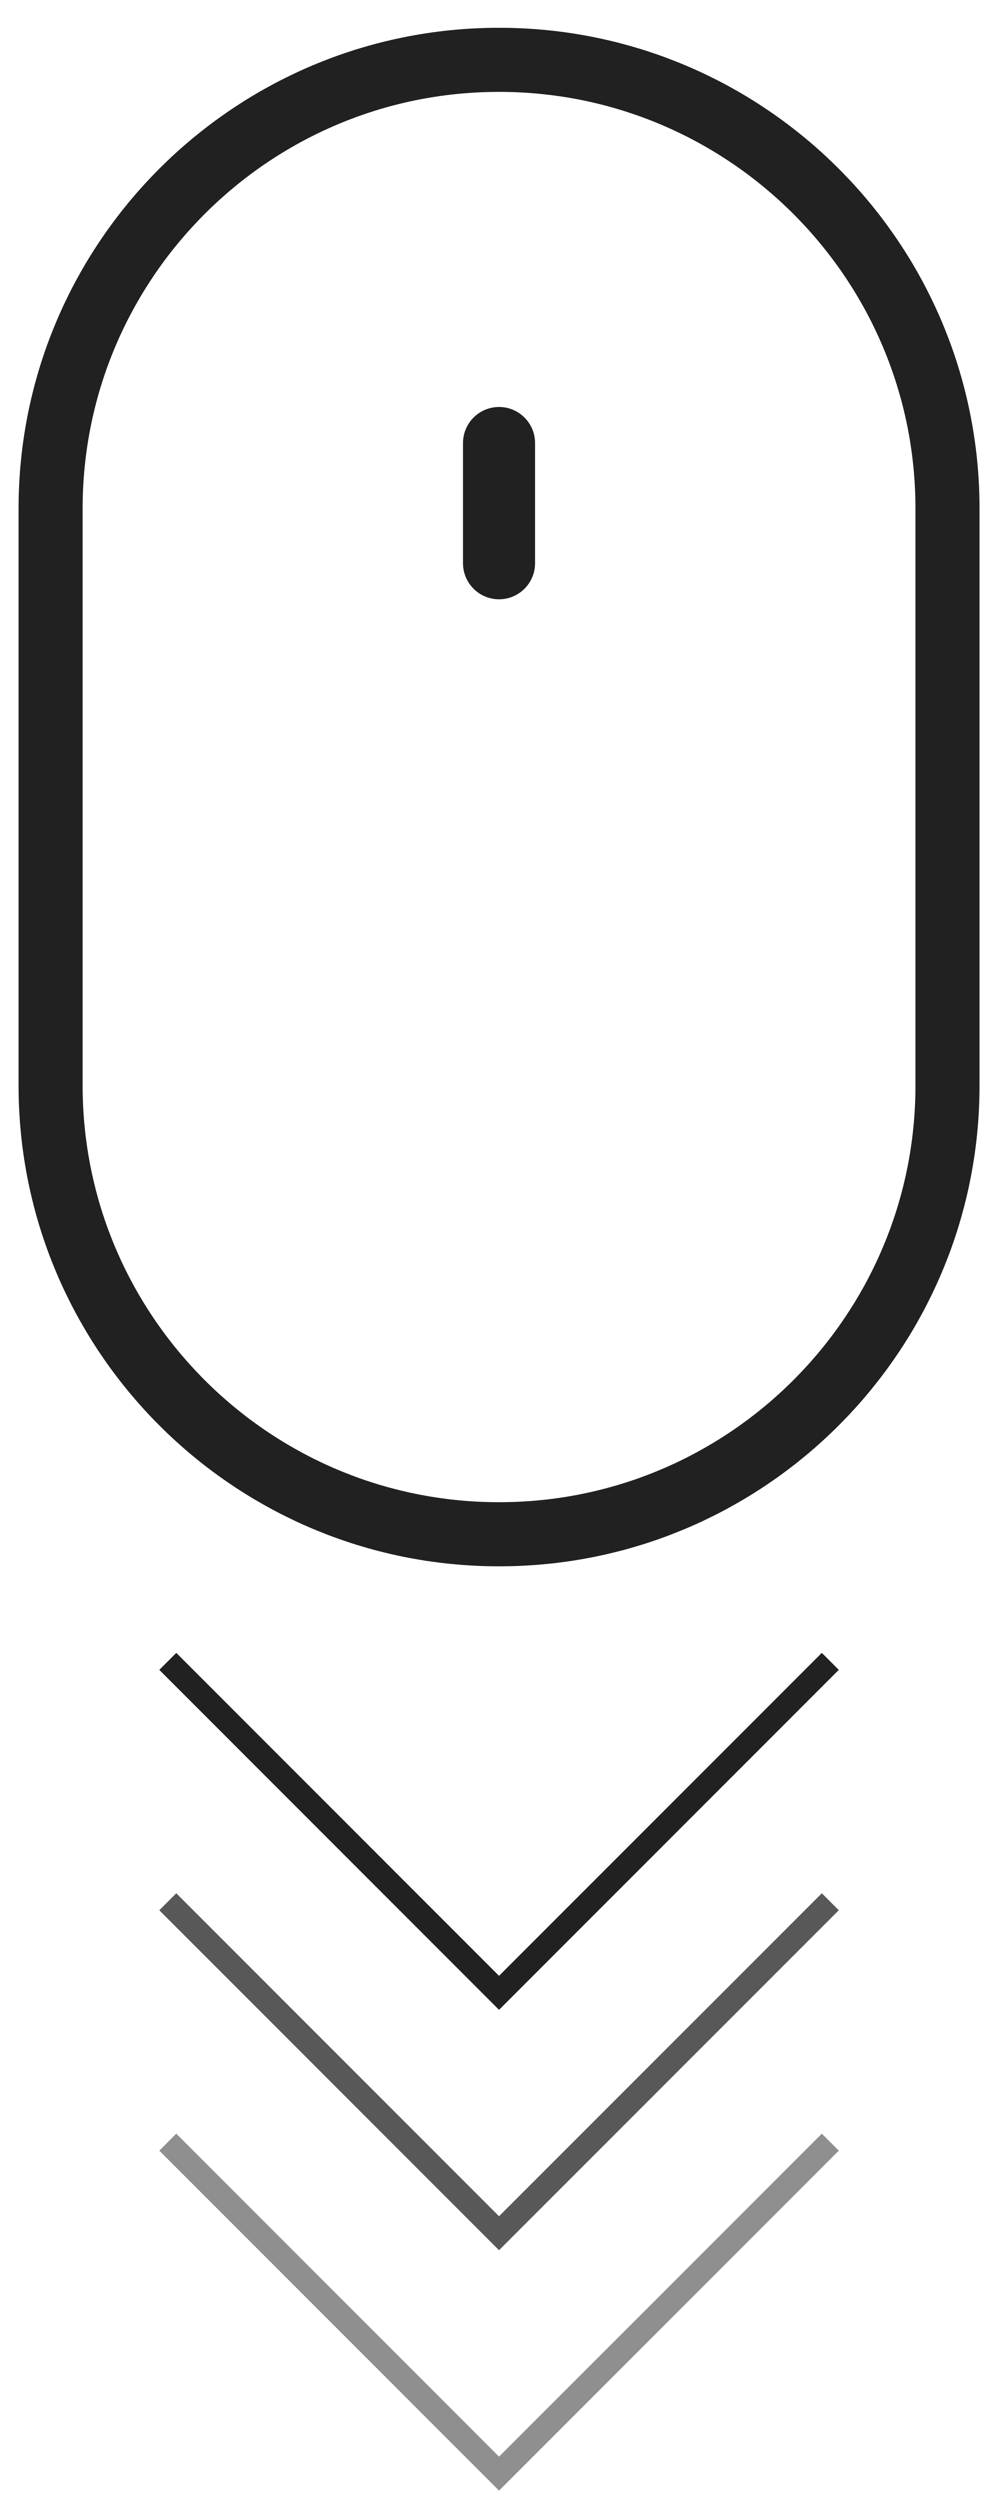 <?xml version="1.0" encoding="UTF-8" standalone="no"?><!DOCTYPE svg PUBLIC "-//W3C//DTD SVG 1.1//EN" "http://www.w3.org/Graphics/SVG/1.1/DTD/svg11.dtd"><svg width="100%" height="100%" viewBox="0 0 31 78" version="1.1" xmlns="http://www.w3.org/2000/svg" xmlns:xlink="http://www.w3.org/1999/xlink" xml:space="preserve" xmlns:serif="http://www.serif.com/" style="fill-rule:evenodd;clip-rule:evenodd;stroke-linejoin:round;stroke-miterlimit:2;"><g><g><path d="M15.773,0.868l0.193,0.003l0.193,0.007l0.192,0.008l0.191,0.011l0.191,0.013l0.19,0.016l0.189,0.018l0.189,0.02l0.188,0.023l0.187,0.025l0.186,0.028l0.186,0.029l0.185,0.032l0.184,0.034l0.184,0.037l0.182,0.038l0.182,0.041l0.181,0.043l0.18,0.045l0.18,0.048l0.178,0.049l0.177,0.052l0.177,0.053l0.176,0.056l0.174,0.058l0.174,0.06l0.173,0.062l0.171,0.065l0.171,0.066l0.17,0.068l0.169,0.07l0.167,0.072l0.167,0.074l0.166,0.077l0.164,0.078l0.163,0.08l0.163,0.082l0.161,0.083l0.16,0.086l0.159,0.088l0.157,0.089l0.157,0.091l0.155,0.093l0.154,0.095l0.153,0.097l0.151,0.099l0.151,0.1l0.149,0.102l0.147,0.104l0.147,0.105l0.145,0.107l0.143,0.109l0.143,0.111l0.141,0.112l0.139,0.114l0.139,0.115l0.137,0.117l0.135,0.119l0.134,0.12l0.132,0.122l0.131,0.124l0.13,0.125l0.128,0.126l0.126,0.128l0.125,0.13l0.124,0.131l0.122,0.132l0.12,0.134l0.119,0.135l0.117,0.137l0.115,0.138l0.114,0.14l0.112,0.141l0.111,0.142l0.109,0.144l0.107,0.145l0.105,0.147l0.104,0.147l0.102,0.149l0.1,0.151l0.099,0.151l0.097,0.153l0.095,0.154l0.093,0.155l0.091,0.157l0.089,0.157l0.088,0.159l0.086,0.16l0.083,0.161l0.082,0.162l0.08,0.164l0.078,0.164l0.076,0.166l0.075,0.167l0.072,0.167l0.07,0.169l0.068,0.17l0.066,0.171l0.065,0.171l0.062,0.173l0.06,0.174l0.058,0.174l0.056,0.176l0.053,0.177l0.052,0.177l0.049,0.178l0.048,0.18l0.045,0.18l0.043,0.181l0.041,0.182l0.038,0.182l0.037,0.184l0.034,0.184l0.032,0.185l0.029,0.186l0.028,0.186l0.025,0.187l0.023,0.188l0.02,0.189l0.018,0.189l0.016,0.19l0.013,0.191l0.011,0.191l0.008,0.192l0.006,0.193l0.004,0.193l0.001,0.194l0,18l-0.001,0.193l-0.004,0.193l-0.006,0.193l-0.008,0.192l-0.011,0.191l-0.013,0.191l-0.016,0.19l-0.018,0.189l-0.02,0.189l-0.023,0.188l-0.025,0.187l-0.028,0.187l-0.029,0.185l-0.032,0.185l-0.034,0.185l-0.037,0.183l-0.038,0.183l-0.041,0.181l-0.043,0.181l-0.045,0.18l-0.048,0.18l-0.049,0.178l-0.052,0.178l-0.053,0.176l-0.056,0.176l-0.058,0.174l-0.06,0.174l-0.062,0.173l-0.065,0.172l-0.066,0.17l-0.068,0.17l-0.07,0.169l-0.072,0.168l-0.075,0.166l-0.076,0.166l-0.078,0.164l-0.08,0.164l-0.082,0.162l-0.083,0.161l-0.086,0.16l-0.088,0.159l-0.089,0.157l-0.091,0.157l-0.093,0.155l-0.095,0.154l-0.097,0.153l-0.099,0.152l-0.1,0.15l-0.102,0.149l-0.104,0.147l-0.105,0.147l-0.107,0.145l-0.109,0.144l-0.111,0.142l-0.112,0.141l-0.114,0.14l-0.115,0.138l-0.117,0.137l-0.119,0.135l-0.12,0.134l-0.122,0.133l-0.124,0.131l-0.125,0.129l-0.126,0.128l-0.128,0.127l-0.13,0.125l-0.131,0.123l-0.132,0.122l-0.134,0.12l-0.135,0.119l-0.137,0.117l-0.139,0.116l-0.139,0.113l-0.141,0.113l-0.143,0.11l-0.143,0.109l-0.145,0.107l-0.147,0.106l-0.147,0.103l-0.149,0.102l-0.151,0.101l-0.151,0.098l-0.153,0.097l-0.154,0.095l-0.155,0.093l-0.157,0.091l-0.157,0.089l-0.159,0.088l-0.16,0.086l-0.161,0.084l-0.163,0.081l-0.163,0.08l-0.164,0.079l-0.166,0.076l-0.167,0.074l-0.167,0.072l-0.169,0.07l-0.17,0.068l-0.171,0.067l-0.171,0.064l-0.173,0.062l-0.174,0.06l-0.174,0.058l-0.176,0.056l-0.177,0.053l-0.177,0.052l-0.178,0.05l-0.18,0.047l-0.18,0.045l-0.181,0.043l-0.182,0.041l-0.182,0.039l-0.184,0.036l-0.184,0.034l-0.185,0.032l-0.186,0.03l-0.186,0.027l-0.187,0.025l-0.188,0.023l-0.189,0.02l-0.189,0.018l-0.19,0.016l-0.191,0.013l-0.191,0.011l-0.192,0.009l-0.193,0.006l-0.193,0.003l-0.194,0.002l-0.193,-0.002l-0.194,-0.003l-0.192,-0.006l-0.192,-0.009l-0.191,-0.011l-0.191,-0.013l-0.19,-0.016l-0.189,-0.018l-0.189,-0.02l-0.188,-0.023l-0.187,-0.025l-0.187,-0.027l-0.185,-0.03l-0.185,-0.032l-0.185,-0.034l-0.183,-0.036l-0.183,-0.039l-0.181,-0.041l-0.181,-0.043l-0.18,-0.045l-0.18,-0.047l-0.178,-0.05l-0.178,-0.052l-0.176,-0.053l-0.176,-0.056l-0.174,-0.058l-0.174,-0.06l-0.173,-0.062l-0.172,-0.064l-0.17,-0.067l-0.17,-0.068l-0.169,-0.07l-0.168,-0.072l-0.166,-0.074l-0.166,-0.076l-0.164,-0.079l-0.164,-0.08l-0.162,-0.081l-0.161,-0.084l-0.16,-0.086l-0.159,-0.088l-0.157,-0.089l-0.157,-0.091l-0.155,-0.093l-0.154,-0.095l-0.153,-0.097l-0.152,-0.098l-0.15,-0.101l-0.149,-0.102l-0.147,-0.103l-0.147,-0.106l-0.145,-0.107l-0.144,-0.109l-0.142,-0.11l-0.141,-0.113l-0.14,-0.113l-0.138,-0.116l-0.137,-0.117l-0.135,-0.119l-0.134,-0.12l-0.133,-0.122l-0.131,-0.123l-0.129,-0.125l-0.128,-0.127l-0.127,-0.128l-0.125,-0.129l-0.123,-0.131l-0.122,-0.133l-0.12,-0.134l-0.119,-0.135l-0.117,-0.137l-0.116,-0.138l-0.113,-0.14l-0.113,-0.141l-0.11,-0.142l-0.109,-0.144l-0.107,-0.145l-0.106,-0.147l-0.103,-0.147l-0.102,-0.149l-0.101,-0.15l-0.098,-0.152l-0.097,-0.153l-0.095,-0.154l-0.093,-0.155l-0.091,-0.157l-0.089,-0.157l-0.088,-0.159l-0.086,-0.16l-0.084,-0.161l-0.081,-0.162l-0.08,-0.164l-0.079,-0.164l-0.076,-0.166l-0.074,-0.166l-0.072,-0.168l-0.07,-0.169l-0.068,-0.17l-0.067,-0.17l-0.064,-0.172l-0.062,-0.173l-0.06,-0.174l-0.058,-0.174l-0.056,-0.176l-0.054,-0.176l-0.051,-0.178l-0.05,-0.178l-0.047,-0.18l-0.045,-0.18l-0.043,-0.181l-0.041,-0.181l-0.039,-0.183l-0.036,-0.183l-0.034,-0.185l-0.032,-0.185l-0.03,-0.185l-0.027,-0.187l-0.025,-0.187l-0.023,-0.188l-0.02,-0.189l-0.018,-0.189l-0.016,-0.19l-0.013,-0.191l-0.011,-0.191l-0.009,-0.192l-0.006,-0.193l-0.003,-0.193l-0.002,-0.193l0,-18l0.002,-0.194l0.003,-0.193l0.006,-0.193l0.009,-0.192l0.011,-0.191l0.013,-0.191l0.016,-0.19l0.018,-0.189l0.02,-0.189l0.023,-0.188l0.025,-0.187l0.027,-0.186l0.03,-0.186l0.032,-0.185l0.034,-0.184l0.036,-0.184l0.039,-0.182l0.041,-0.182l0.043,-0.181l0.045,-0.18l0.047,-0.18l0.05,-0.178l0.051,-0.177l0.054,-0.177l0.056,-0.176l0.058,-0.174l0.06,-0.174l0.062,-0.173l0.064,-0.171l0.067,-0.171l0.068,-0.17l0.07,-0.169l0.072,-0.167l0.074,-0.167l0.076,-0.166l0.079,-0.164l0.08,-0.164l0.081,-0.162l0.084,-0.161l0.086,-0.16l0.088,-0.159l0.089,-0.157l0.091,-0.157l0.093,-0.155l0.095,-0.154l0.097,-0.153l0.098,-0.151l0.101,-0.151l0.102,-0.149l0.103,-0.147l0.106,-0.147l0.107,-0.145l0.109,-0.144l0.11,-0.142l0.113,-0.141l0.113,-0.14l0.116,-0.138l0.117,-0.137l0.119,-0.135l0.12,-0.134l0.122,-0.132l0.123,-0.131l0.125,-0.13l0.127,-0.128l0.128,-0.126l0.129,-0.125l0.131,-0.124l0.133,-0.122l0.134,-0.12l0.135,-0.119l0.137,-0.117l0.138,-0.115l0.14,-0.114l0.141,-0.112l0.142,-0.111l0.144,-0.109l0.145,-0.107l0.147,-0.105l0.147,-0.104l0.149,-0.102l0.15,-0.1l0.152,-0.099l0.153,-0.097l0.154,-0.095l0.155,-0.093l0.157,-0.091l0.157,-0.089l0.159,-0.088l0.16,-0.086l0.161,-0.083l0.162,-0.082l0.164,-0.08l0.164,-0.078l0.166,-0.077l0.166,-0.074l0.168,-0.072l0.169,-0.07l0.17,-0.068l0.17,-0.066l0.172,-0.065l0.173,-0.062l0.174,-0.06l0.174,-0.058l0.176,-0.056l0.176,-0.053l0.178,-0.052l0.178,-0.049l0.18,-0.048l0.18,-0.045l0.181,-0.043l0.181,-0.041l0.183,-0.038l0.183,-0.037l0.185,-0.034l0.185,-0.032l0.185,-0.029l0.187,-0.028l0.187,-0.025l0.188,-0.023l0.189,-0.02l0.189,-0.018l0.19,-0.016l0.191,-0.013l0.191,-0.011l0.192,-0.008l0.192,-0.007l0.194,-0.003l0.193,-0.001l0.194,0.001Zm-0.362,2l-0.168,0.003l-0.167,0.005l-0.166,0.008l-0.167,0.009l-0.165,0.012l-0.165,0.013l-0.164,0.016l-0.163,0.018l-0.164,0.019l-0.162,0.022l-0.161,0.024l-0.161,0.025l-0.16,0.028l-0.16,0.029l-0.159,0.032l-0.158,0.033l-0.157,0.036l-0.157,0.037l-0.155,0.039l-0.156,0.041l-0.154,0.043l-0.154,0.044l-0.153,0.047l-0.152,0.049l-0.151,0.05l-0.15,0.052l-0.15,0.053l-0.148,0.056l-0.148,0.057l-0.147,0.059l-0.146,0.061l-0.146,0.063l-0.144,0.064l-0.143,0.066l-0.142,0.067l-0.142,0.07l-0.141,0.07l-0.139,0.073l-0.139,0.074l-0.137,0.076l-0.137,0.078l-0.135,0.079l-0.135,0.081l-0.134,0.082l-0.132,0.084l-0.132,0.085l-0.13,0.087l-0.129,0.088l-0.128,0.09l-0.127,0.092l-0.126,0.092l-0.124,0.095l-0.124,0.096l-0.122,0.097l-0.121,0.099l-0.121,0.101l-0.118,0.101l-0.117,0.103l-0.117,0.104l-0.115,0.106l-0.114,0.107l-0.112,0.109l-0.111,0.109l-0.109,0.111l-0.109,0.113l-0.107,0.114l-0.106,0.115l-0.104,0.115l-0.103,0.118l-0.102,0.119l-0.1,0.12l-0.099,0.121l-0.097,0.122l-0.096,0.124l-0.095,0.124l-0.092,0.126l-0.092,0.127l-0.09,0.128l-0.088,0.129l-0.087,0.131l-0.085,0.131l-0.084,0.132l-0.083,0.134l-0.08,0.134l-0.079,0.136l-0.078,0.137l-0.076,0.137l-0.074,0.139l-0.073,0.14l-0.071,0.14l-0.069,0.142l-0.068,0.142l-0.066,0.143l-0.063,0.144l-0.063,0.146l-0.061,0.146l-0.059,0.147l-0.057,0.148l-0.056,0.149l-0.054,0.149l-0.052,0.151l-0.05,0.151l-0.048,0.151l-0.047,0.154l-0.045,0.154l-0.042,0.153l-0.041,0.155l-0.039,0.156l-0.037,0.156l-0.036,0.159l-0.033,0.158l-0.032,0.158l-0.029,0.16l-0.028,0.16l-0.026,0.161l-0.023,0.161l-0.022,0.162l-0.02,0.163l-0.017,0.165l-0.016,0.163l-0.014,0.165l-0.011,0.166l-0.01,0.166l-0.007,0.166l-0.005,0.167l-0.004,0.168l-0.001,0.175l0,17.987l0.001,0.175l0.004,0.168l0.005,0.167l0.007,0.166l0.01,0.166l0.011,0.166l0.014,0.165l0.016,0.163l0.017,0.165l0.02,0.163l0.022,0.162l0.023,0.161l0.026,0.161l0.028,0.16l0.029,0.16l0.032,0.158l0.033,0.158l0.036,0.159l0.037,0.156l0.039,0.156l0.041,0.155l0.042,0.154l0.045,0.154l0.047,0.153l0.048,0.152l0.05,0.15l0.052,0.151l0.054,0.15l0.056,0.148l0.057,0.148l0.059,0.147l0.061,0.146l0.063,0.146l0.064,0.144l0.065,0.143l0.068,0.142l0.069,0.142l0.071,0.141l0.073,0.139l0.074,0.139l0.076,0.137l0.078,0.138l0.079,0.135l0.08,0.134l0.083,0.134l0.083,0.132l0.086,0.131l0.087,0.131l0.088,0.129l0.09,0.128l0.092,0.127l0.092,0.126l0.095,0.124l0.096,0.124l0.097,0.122l0.099,0.121l0.1,0.12l0.102,0.119l0.103,0.118l0.104,0.115l0.106,0.115l0.107,0.114l0.109,0.113l0.109,0.111l0.111,0.11l0.112,0.108l0.114,0.107l0.115,0.106l0.117,0.104l0.117,0.103l0.118,0.102l0.121,0.1l0.121,0.099l0.122,0.097l0.123,0.096l0.125,0.095l0.126,0.092l0.127,0.092l0.128,0.09l0.129,0.088l0.13,0.087l0.132,0.085l0.132,0.084l0.134,0.083l0.134,0.08l0.136,0.079l0.137,0.078l0.137,0.076l0.139,0.074l0.139,0.073l0.141,0.071l0.142,0.069l0.142,0.068l0.143,0.065l0.144,0.065l0.145,0.062l0.147,0.061l0.147,0.059l0.147,0.057l0.149,0.056l0.15,0.054l0.15,0.052l0.151,0.05l0.152,0.048l0.153,0.047l0.154,0.044l0.154,0.043l0.156,0.041l0.155,0.039l0.157,0.037l0.157,0.036l0.158,0.033l0.159,0.032l0.16,0.029l0.16,0.028l0.161,0.026l0.162,0.023l0.161,0.022l0.163,0.02l0.164,0.017l0.164,0.016l0.165,0.014l0.165,0.011l0.167,0.01l0.166,0.007l0.167,0.005l0.168,0.003l0.168,0.002l0.169,-0.002l0.168,-0.003l0.167,-0.005l0.166,-0.007l0.166,-0.01l0.166,-0.011l0.165,-0.014l0.164,-0.016l0.164,-0.017l0.162,-0.02l0.162,-0.022l0.162,-0.023l0.161,-0.026l0.16,-0.028l0.16,-0.029l0.159,-0.032l0.157,-0.033l0.158,-0.036l0.157,-0.037l0.155,-0.039l0.155,-0.041l0.155,-0.043l0.154,-0.044l0.152,-0.047l0.152,-0.048l0.151,-0.05l0.151,-0.052l0.15,-0.054l0.148,-0.056l0.148,-0.057l0.147,-0.059l0.146,-0.061l0.146,-0.062l0.144,-0.065l0.143,-0.065l0.142,-0.068l0.142,-0.069l0.141,-0.071l0.139,-0.073l0.139,-0.074l0.137,-0.076l0.137,-0.078l0.136,-0.079l0.134,-0.08l0.134,-0.083l0.132,-0.084l0.131,-0.085l0.131,-0.087l0.129,-0.088l0.128,-0.09l0.127,-0.092l0.126,-0.092l0.124,-0.095l0.124,-0.096l0.122,-0.097l0.121,-0.099l0.12,-0.1l0.119,-0.102l0.117,-0.103l0.116,-0.104l0.116,-0.106l0.113,-0.107l0.112,-0.108l0.112,-0.11l0.109,-0.111l0.109,-0.113l0.107,-0.114l0.106,-0.115l0.104,-0.115l0.103,-0.118l0.102,-0.119l0.1,-0.12l0.099,-0.121l0.097,-0.122l0.096,-0.124l0.094,-0.124l0.093,-0.126l0.092,-0.127l0.09,-0.128l0.088,-0.129l0.087,-0.131l0.085,-0.131l0.084,-0.132l0.083,-0.134l0.08,-0.134l0.079,-0.135l0.078,-0.138l0.076,-0.137l0.074,-0.139l0.072,-0.139l0.072,-0.141l0.069,-0.142l0.067,-0.142l0.066,-0.143l0.064,-0.144l0.063,-0.146l0.061,-0.146l0.059,-0.147l0.057,-0.148l0.056,-0.148l0.053,-0.15l0.052,-0.151l0.051,-0.15l0.048,-0.152l0.046,-0.153l0.045,-0.154l0.043,-0.154l0.041,-0.155l0.039,-0.156l0.037,-0.156l0.036,-0.159l0.033,-0.158l0.032,-0.158l0.029,-0.16l0.028,-0.16l0.025,-0.161l0.024,-0.161l0.022,-0.162l0.019,-0.163l0.018,-0.165l0.016,-0.163l0.013,-0.165l0.012,-0.166l0.009,-0.166l0.008,-0.166l0.005,-0.167l0.003,-0.168l0.001,-0.175l0,-17.987l-0.001,-0.175l-0.003,-0.168l-0.005,-0.167l-0.008,-0.166l-0.009,-0.166l-0.012,-0.166l-0.013,-0.165l-0.016,-0.163l-0.018,-0.165l-0.019,-0.163l-0.022,-0.162l-0.024,-0.161l-0.025,-0.161l-0.028,-0.16l-0.029,-0.16l-0.032,-0.158l-0.033,-0.158l-0.036,-0.159l-0.037,-0.156l-0.039,-0.156l-0.041,-0.155l-0.043,-0.153l-0.045,-0.154l-0.046,-0.154l-0.048,-0.151l-0.051,-0.151l-0.052,-0.151l-0.053,-0.149l-0.056,-0.149l-0.057,-0.148l-0.059,-0.147l-0.061,-0.146l-0.063,-0.146l-0.064,-0.144l-0.066,-0.143l-0.067,-0.142l-0.069,-0.142l-0.071,-0.14l-0.073,-0.14l-0.074,-0.139l-0.076,-0.137l-0.078,-0.137l-0.079,-0.136l-0.08,-0.134l-0.083,-0.134l-0.084,-0.132l-0.085,-0.131l-0.087,-0.131l-0.088,-0.129l-0.09,-0.128l-0.092,-0.127l-0.093,-0.126l-0.094,-0.124l-0.096,-0.124l-0.097,-0.122l-0.099,-0.121l-0.1,-0.12l-0.102,-0.119l-0.103,-0.118l-0.104,-0.115l-0.106,-0.115l-0.107,-0.114l-0.109,-0.113l-0.109,-0.111l-0.111,-0.109l-0.113,-0.109l-0.113,-0.107l-0.116,-0.106l-0.116,-0.104l-0.117,-0.103l-0.119,-0.101l-0.12,-0.101l-0.121,-0.099l-0.122,-0.097l-0.124,-0.096l-0.124,-0.095l-0.126,-0.092l-0.127,-0.092l-0.128,-0.09l-0.129,-0.088l-0.131,-0.087l-0.131,-0.085l-0.132,-0.084l-0.134,-0.082l-0.135,-0.081l-0.135,-0.079l-0.137,-0.078l-0.137,-0.076l-0.139,-0.074l-0.139,-0.073l-0.141,-0.07l-0.142,-0.07l-0.142,-0.067l-0.143,-0.066l-0.144,-0.064l-0.146,-0.063l-0.146,-0.061l-0.147,-0.059l-0.148,-0.057l-0.148,-0.056l-0.15,-0.053l-0.151,-0.052l-0.15,-0.05l-0.152,-0.049l-0.154,-0.047l-0.153,-0.044l-0.154,-0.043l-0.156,-0.041l-0.155,-0.039l-0.157,-0.037l-0.158,-0.036l-0.158,-0.033l-0.158,-0.032l-0.16,-0.029l-0.16,-0.028l-0.161,-0.025l-0.162,-0.024l-0.162,-0.022l-0.163,-0.019l-0.163,-0.018l-0.164,-0.016l-0.165,-0.013l-0.166,-0.012l-0.166,-0.009l-0.166,-0.008l-0.167,-0.005l-0.168,-0.003l-0.169,-0.001l-0.168,0.001Z" style="fill:#212121;"/><path d="M16.704,13.822c0,-0.62 -0.504,-1.125 -1.125,-1.125c-0.621,0 -1.125,0.505 -1.125,1.125l0,3.75c0,0.621 0.504,1.125 1.125,1.125c0.621,0 1.125,-0.504 1.125,-1.125l0,-3.75Z" style="fill:#212121;"/><path d="M4.973,52.097l0.53,-0.53l10.076,10.076l10.077,-10.076l0.53,0.53l-10.607,10.607l-10.606,-10.607Z" style="fill:#212121;"/><path d="M4.973,59.597l0.53,-0.53l10.076,10.076l10.077,-10.076l0.53,0.53l-10.607,10.607l-10.606,-10.607Z" style="fill:#212121;fill-opacity:0.75;"/><path d="M4.973,67.097l0.53,-0.53l10.076,10.076l10.077,-10.076l0.53,0.53l-10.607,10.607l-10.606,-10.607Z" style="fill:#212121;fill-opacity:0.5;"/></g></g></svg>